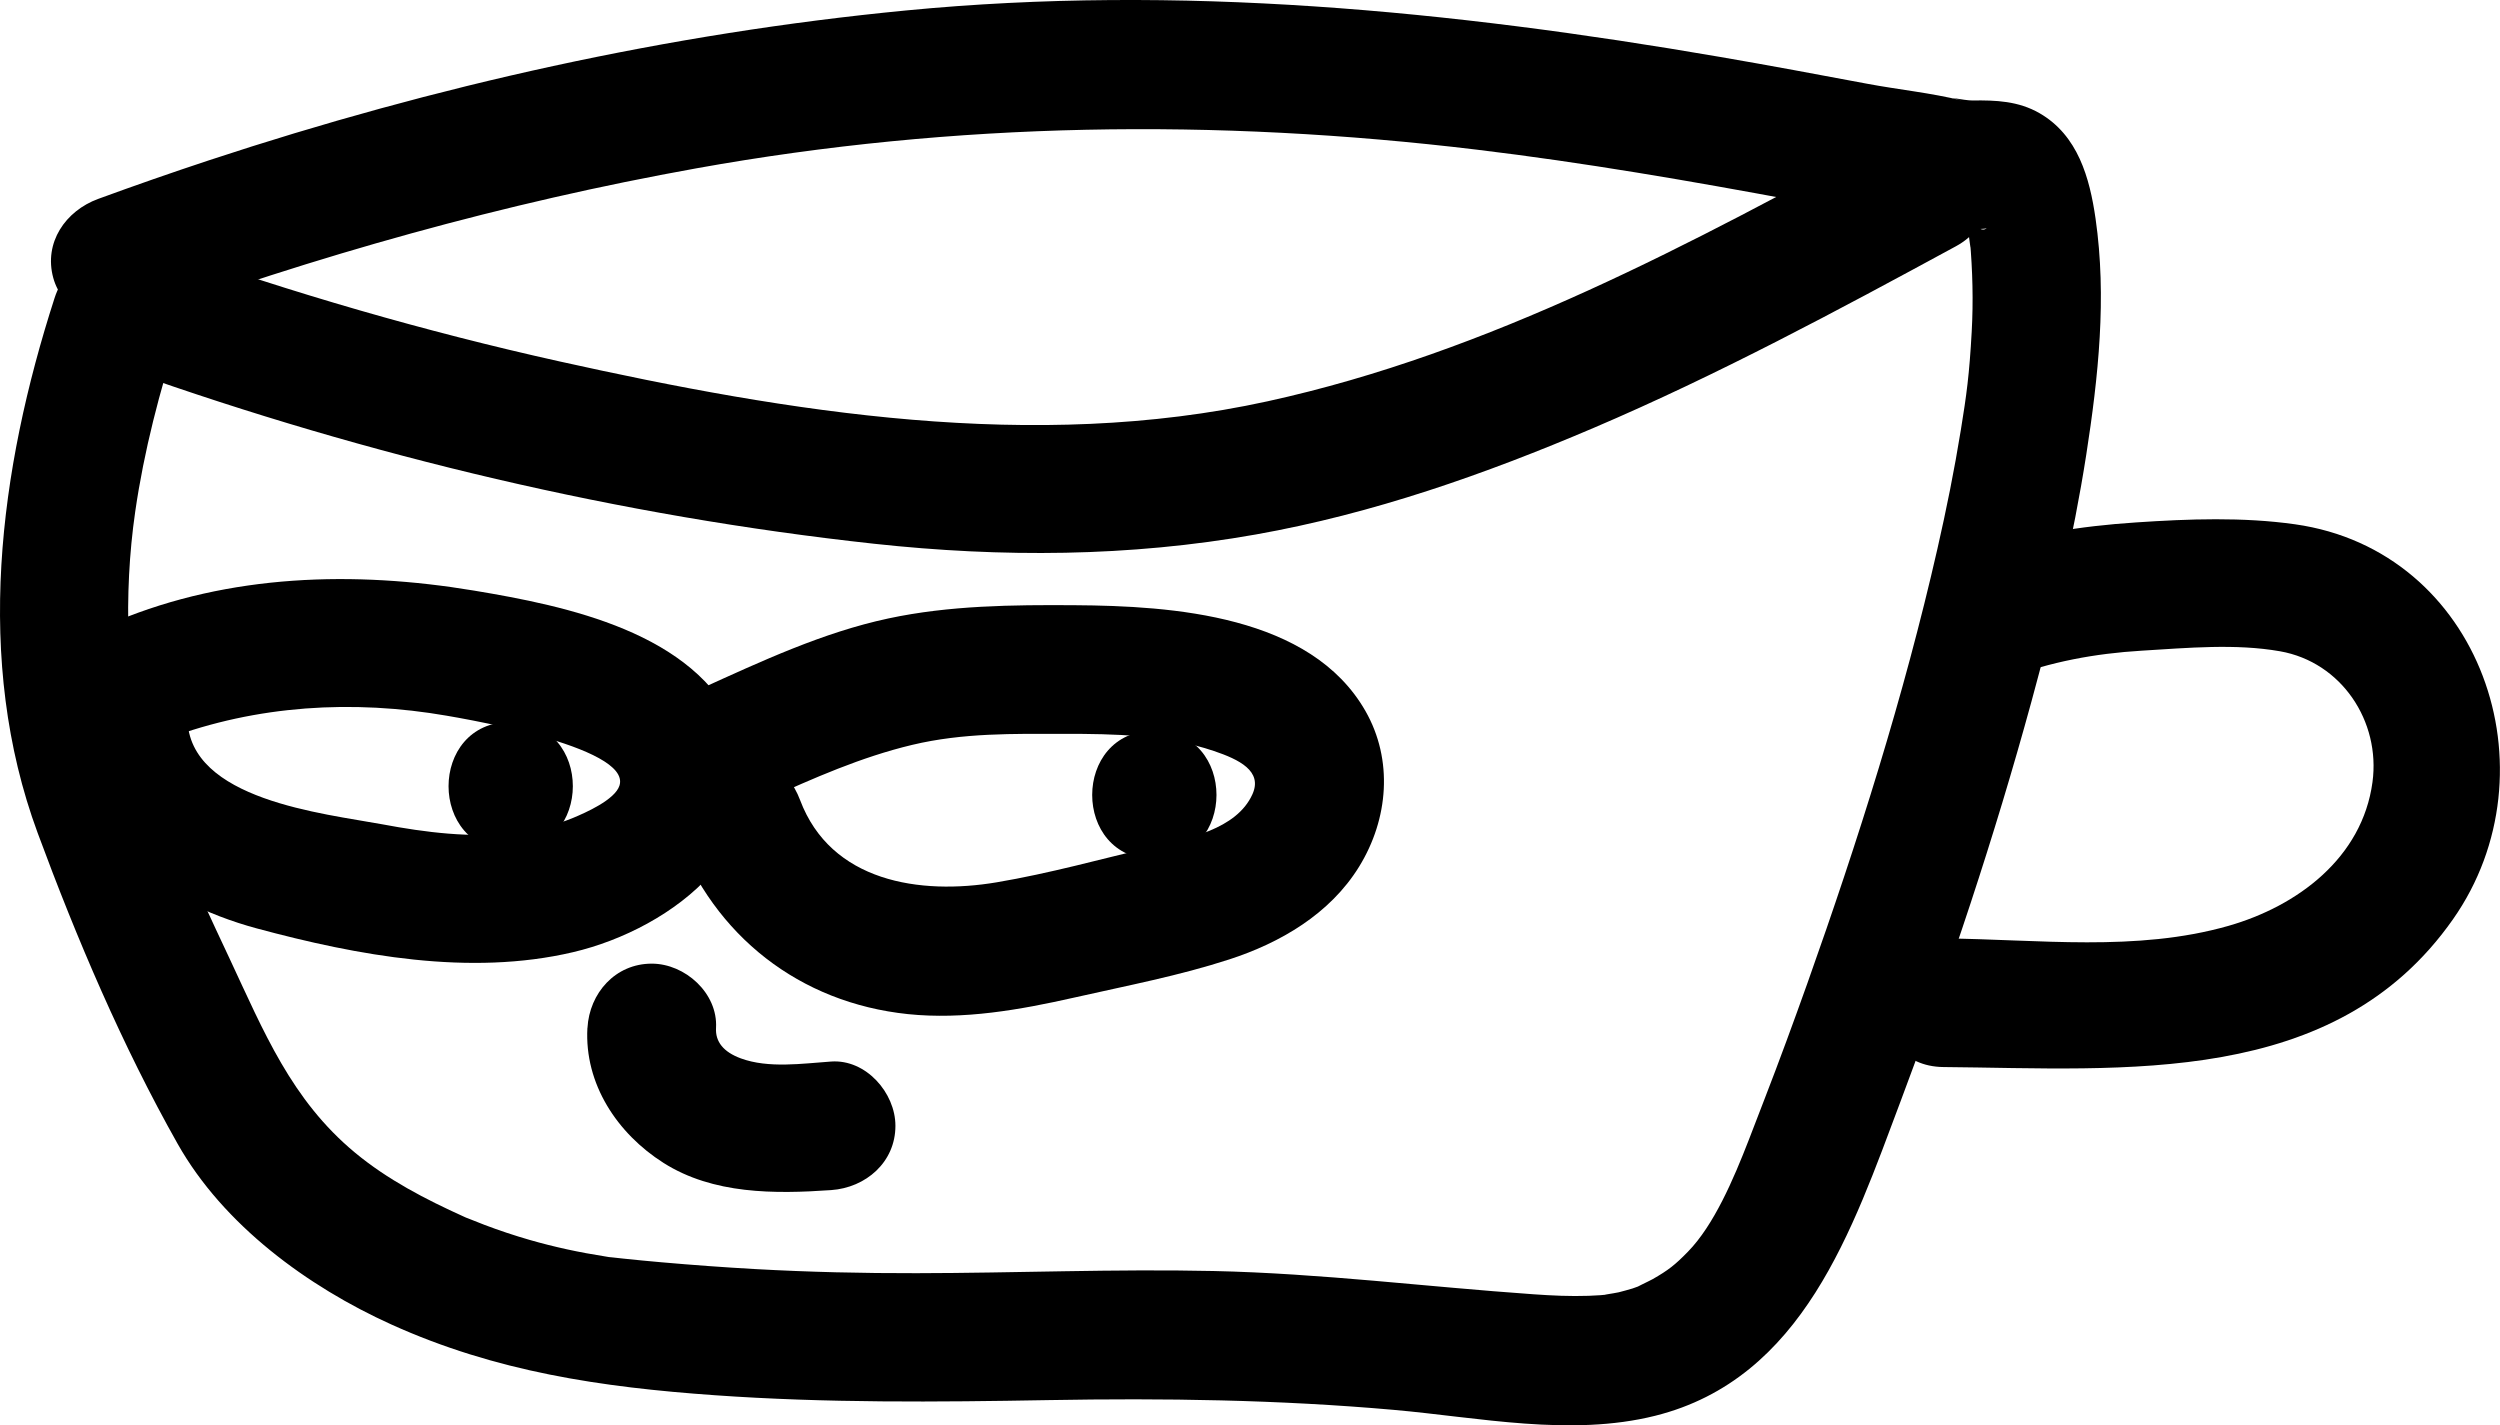 <?xml version="1.0" encoding="UTF-8"?>
<svg id="katman_1" data-name="katman 1" xmlns="http://www.w3.org/2000/svg" viewBox="0 0 425.47 242.58">
  <path d="M9.28,50.74C-.15,79.99-4.46,112.33,6.41,141.76c6.64,17.97,14.39,36.19,23.82,52.9,7.8,13.82,22.12,24.3,36.35,30.74,17.78,8.05,35.76,10.69,55.06,12.05,18.93,1.34,37.86,1.17,56.82.83,19.61-.35,39.16-.07,58.71,1.66,14.49,1.28,30.1,4.61,44.51,1.01,25.22-6.3,33.59-31.77,41.75-53.45,8.42-22.35,16-45.07,22.3-68.11,3.78-13.82,7.11-27.8,9.32-41.96,2.07-13.33,3.52-26.8,1.59-40.22-1-6.95-3-14.18-9.54-17.95-3.6-2.07-7.43-2.22-11.43-2.16-1.36.02-5.46-.92-1.81,0-5.23-1.3-10.8-1.85-16.1-2.85-8.35-1.57-16.7-3.13-25.07-4.57C246.89,1.79,200.6-2.71,154.19,1.78c-40.35,3.9-80.12,12.8-118.59,25.49-6.33,2.09-12.63,4.29-18.89,6.58-5.55,2.03-9.3,7.43-7.64,13.46,1.47,5.35,7.88,9.68,13.46,7.64,31.2-11.4,63.31-20.43,96.02-26.31,44.04-7.92,88.4-8.51,132.78-3.17,18.21,2.19,36.3,5.32,54.33,8.68,9.64,1.8,20.15,4.95,30.03,4.82.4,0,2.21.06,2.42-.17-1.22,1.34-3.84-2.71-3.9-2.55-.19.51.61,2.43.74,3.07.17.85.58,4.73.31,1.56.45,5.2.59,10.35.3,15.57-.4,7.3-.88,10.79-1.85,16.74-1.1,6.79-2.46,13.53-3.99,20.23-5.71,25.06-13.5,49.65-22.1,73.85-2.36,6.62-4.78,13.23-7.32,19.78-.89,2.29-1.76,4.59-2.65,6.88-2.66,6.86-5.98,14.58-10.38,19.09-2.2,2.26-3.36,3.16-6,4.67-.48.28-3.67,1.77-2.45,1.29,1.64-.65-.87.26-.98.3-.78.22-1.55.46-2.35.65s-4,.61-1.18.32c-1.31.14-2.61.24-3.93.28-3.13.11-6.26-.04-9.38-.26-18.19-1.27-36.22-3.56-54.48-3.96-16.85-.37-33.68.35-50.53.37-9.16.02-18.31-.19-27.46-.7-5.34-.3-10.66-.69-15.99-1.16-2.18-.19-4.36-.4-6.53-.63-.58-.06-1.15-.12-1.73-.19-2.27-.25,1.05.2-1.34-.18-4.32-.67-8.59-1.59-12.79-2.8-2.6-.75-5.16-1.6-7.69-2.56-1.02-.39-2.03-.8-3.04-1.2-.47-.19,1.72.79-.47-.2-6.53-2.95-13-6.3-18.54-10.9-10.82-8.97-15.52-20.6-21.37-33.09-6.02-12.85-12.45-26.27-15.48-40.22-.46-2.12-.83-4.26-1.14-6.41.42,2.91-.17-1.95-.22-2.56-.14-1.71-.24-3.43-.31-5.15-.26-7.21.09-14.52,1.12-21.64,1.5-10.39,4.18-20.58,7.39-30.56,4.33-13.44-16.79-19.19-21.11-5.82h0Z"/>
  <path d="M21.89,63.14c40.95,14.54,83.63,24.69,126.86,29.4,21.74,2.36,43.43,2.25,64.99-1.58,19.89-3.53,38.97-10.24,57.51-18.15,21.15-9.03,41.42-19.93,61.61-30.89,12.39-6.72,1.35-25.63-11.05-18.9-33.81,18.35-68.2,36.98-106.1,45.28-39.76,8.71-81.35,1.91-120.53-6.8-22.87-5.09-45.4-11.63-67.48-19.47-5.57-1.98-11.98,2.24-13.46,7.64-1.66,6.06,2.05,11.48,7.64,13.46h0Z"/>
  <path d="M341.57,115.44c7.42-2.83,14.99-4.22,22.89-4.7s16.02-1.23,23.57.1c10.48,1.85,17.13,11.93,15.74,22.26-1.73,12.89-12.76,21.11-24.51,24.47-15.68,4.48-32.41,2.28-48.48,2.14-14.09-.12-14.1,21.77,0,21.89,30.83.27,66.58,3.54,86.69-25.15,17.7-25.24,4.77-62.74-26.87-67.22-8.9-1.26-18.11-.92-27.06-.32-9.46.63-18.91,2.03-27.8,5.43-5.52,2.11-9.32,7.37-7.64,13.46,1.45,5.28,7.91,9.76,13.46,7.64h0Z"/>
  <path d="M25.67,126.81c15.09-6.26,31.29-7.79,47.43-5.47,4.75.68,34.43,5.65,32.33,12.35-.76,2.43-5.83,4.64-7.86,5.49-3.09,1.28-6.58,2.14-9.9,2.55-7.49.93-15.23-.06-22.59-1.44-9.9-1.84-32.96-4.13-33.18-17.99s-22.12-14.11-21.89,0c.31,19.3,16.58,31.09,33.71,35.71,17.15,4.62,36.22,8.17,53.8,4.04,16.94-3.97,36.26-18.62,27.84-38.09-7.07-16.34-28.9-20.82-44.7-23.45-20.36-3.39-41.54-2.81-60.81,5.19-5.46,2.26-9.35,7.26-7.64,13.46,1.42,5.15,7.97,9.92,13.46,7.64h0Z"/>
  <path d="M86.92,144.75c14.08,0,14.11-21.89,0-21.89s-14.11,21.89,0,21.89h0Z"/>
  <path d="M130.34,136.11c8.09-3.67,16.23-7.27,24.9-9.34s17.23-1.88,25.87-1.88,17.31.16,25.48,2.92c4.27,1.44,8.34,3.41,6.56,7.36-2.72,6.05-11.16,7.57-16.89,8.92-8.84,2.1-17.68,4.56-26.64,6.07-13.06,2.2-28.22-.07-33.46-14.01-2.08-5.53-7.39-9.31-13.46-7.64-5.31,1.46-9.73,7.9-7.64,13.46,6.51,17.32,21,28.69,39.46,30.62,9.42.98,19.07-.73,28.23-2.8s17.91-3.73,26.49-6.52,17.09-7.68,22.08-15.8,5.8-18.15,1.07-26.45c-9.32-16.34-32.86-17.91-49.49-18.02-10.58-.07-21.31.03-31.7,2.25-11.13,2.38-21.61,7.28-31.92,11.96-5.38,2.44-6.69,10.25-3.93,14.97,3.24,5.53,9.57,6.38,14.97,3.93h0Z"/>
  <path d="M196.46,146.24c14.08,0,14.11-21.89,0-21.89s-14.11,21.89,0,21.89h0Z"/>
  <path d="M99.97,174.93c-.54,9.55,5.1,18,12.95,22.98,8.45,5.36,18.92,5.3,28.53,4.63,5.9-.41,10.94-4.74,10.94-10.94,0-5.61-5.02-11.36-10.94-10.94-4.89.34-10.66,1.2-15.38-.54-2.93-1.08-4.35-2.83-4.21-5.18.33-5.91-5.27-10.94-10.94-10.94-6.2,0-10.61,5.02-10.94,10.94h0Z"/>
</svg>